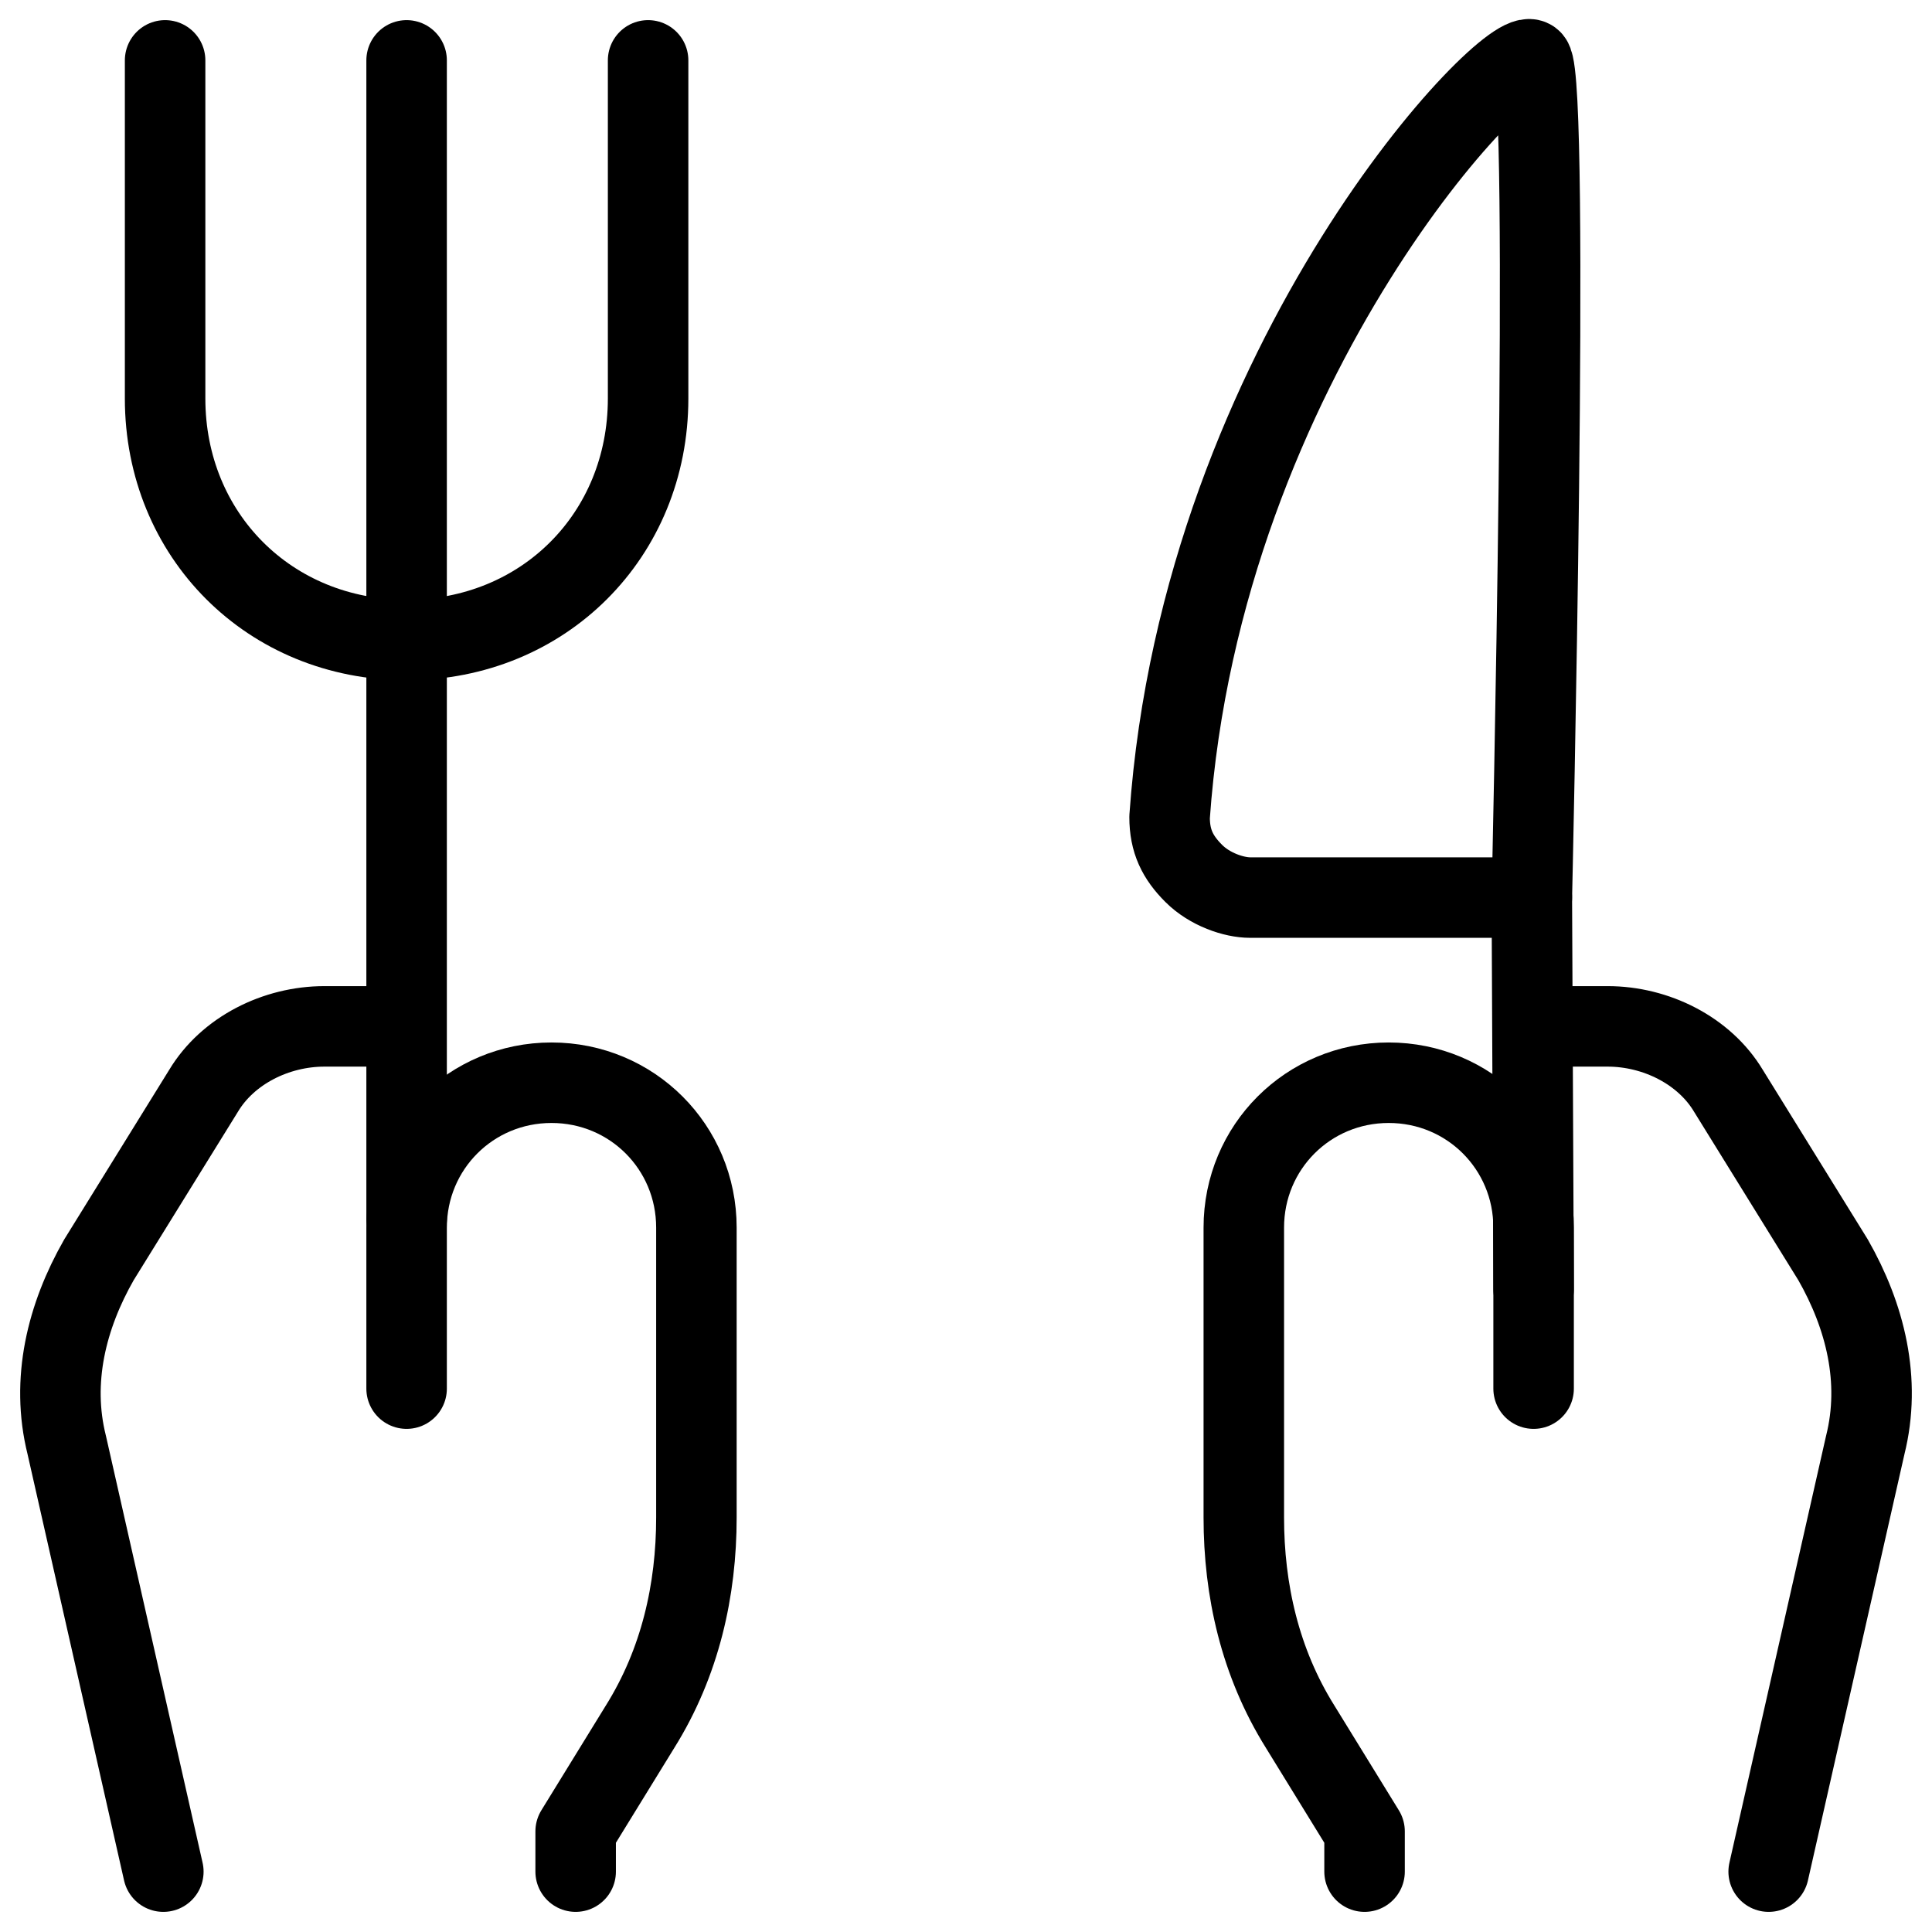 <svg xmlns="http://www.w3.org/2000/svg" fill="none" viewBox="0 0 24 24"><path stroke="#000000" stroke-linecap="round" stroke-linejoin="round" stroke-miterlimit="10" d="m2.029 23.25 -1.2 -5.3c-0.2 -0.8 -0 -1.6 0.4 -2.3l1.3 -2.1c0.3 -0.5 0.9 -0.8 1.5 -0.8h1" stroke-width="1"></path><path stroke="#000000" stroke-linecap="round" stroke-linejoin="round" stroke-miterlimit="10" d="M5.051 17.25v-2c0 -1 0.8 -1.8 1.8 -1.8s1.8 0.8 1.8 1.8v3.6c0 0.9 -0.2 1.8 -0.7 2.6l-0.8 1.3v0.5" stroke-width="1"></path><path stroke="#000000" stroke-linecap="round" stroke-linejoin="round" stroke-miterlimit="10" d="m21.971 23.25 1.2 -5.3c0.2 -0.8 0 -1.6 -0.4 -2.3l-1.3 -2.1c-0.3 -0.5 -0.9 -0.8 -1.5 -0.8h-0.893" stroke-width="1"></path><path stroke="#000000" stroke-linecap="round" stroke-linejoin="round" stroke-miterlimit="10" d="M19.051 17.25v-2c0 -1 -0.8 -1.8 -1.8 -1.8s-1.8 0.8 -1.8 1.8v3.6c0 0.9 0.2 1.8 0.7 2.6l0.8 1.3v0.5" stroke-width="1"></path><path stroke="#000000" stroke-linecap="round" stroke-linejoin="round" stroke-miterlimit="10" d="M19.029 11.15s0.232 -10.119 0 -10.4c-0.232 -0.281 -4.1 3.7 -4.5 9.4 0 0.3 0.1 0.5 0.3 0.7 0.2 0.2 0.5 0.3 0.7 0.3h3.5Z" stroke-width="1"></path><path stroke="#000000" stroke-linecap="round" stroke-linejoin="round" stroke-miterlimit="10" d="M19.029 11.15c0.006 1.404 0.022 4.866 0.022 4.866" stroke-width="1"></path><path stroke="#000000" stroke-linecap="round" stroke-linejoin="round" stroke-miterlimit="10" d="M5.051 0.75V15.15" stroke-width="1"></path><path stroke="#000000" stroke-linecap="round" stroke-linejoin="round" stroke-miterlimit="10" d="M8.051 0.75V4.95c0 1.7 -1.3 3 -3 3s-3 -1.3 -3 -3V0.75" stroke-width="1"></path></svg>